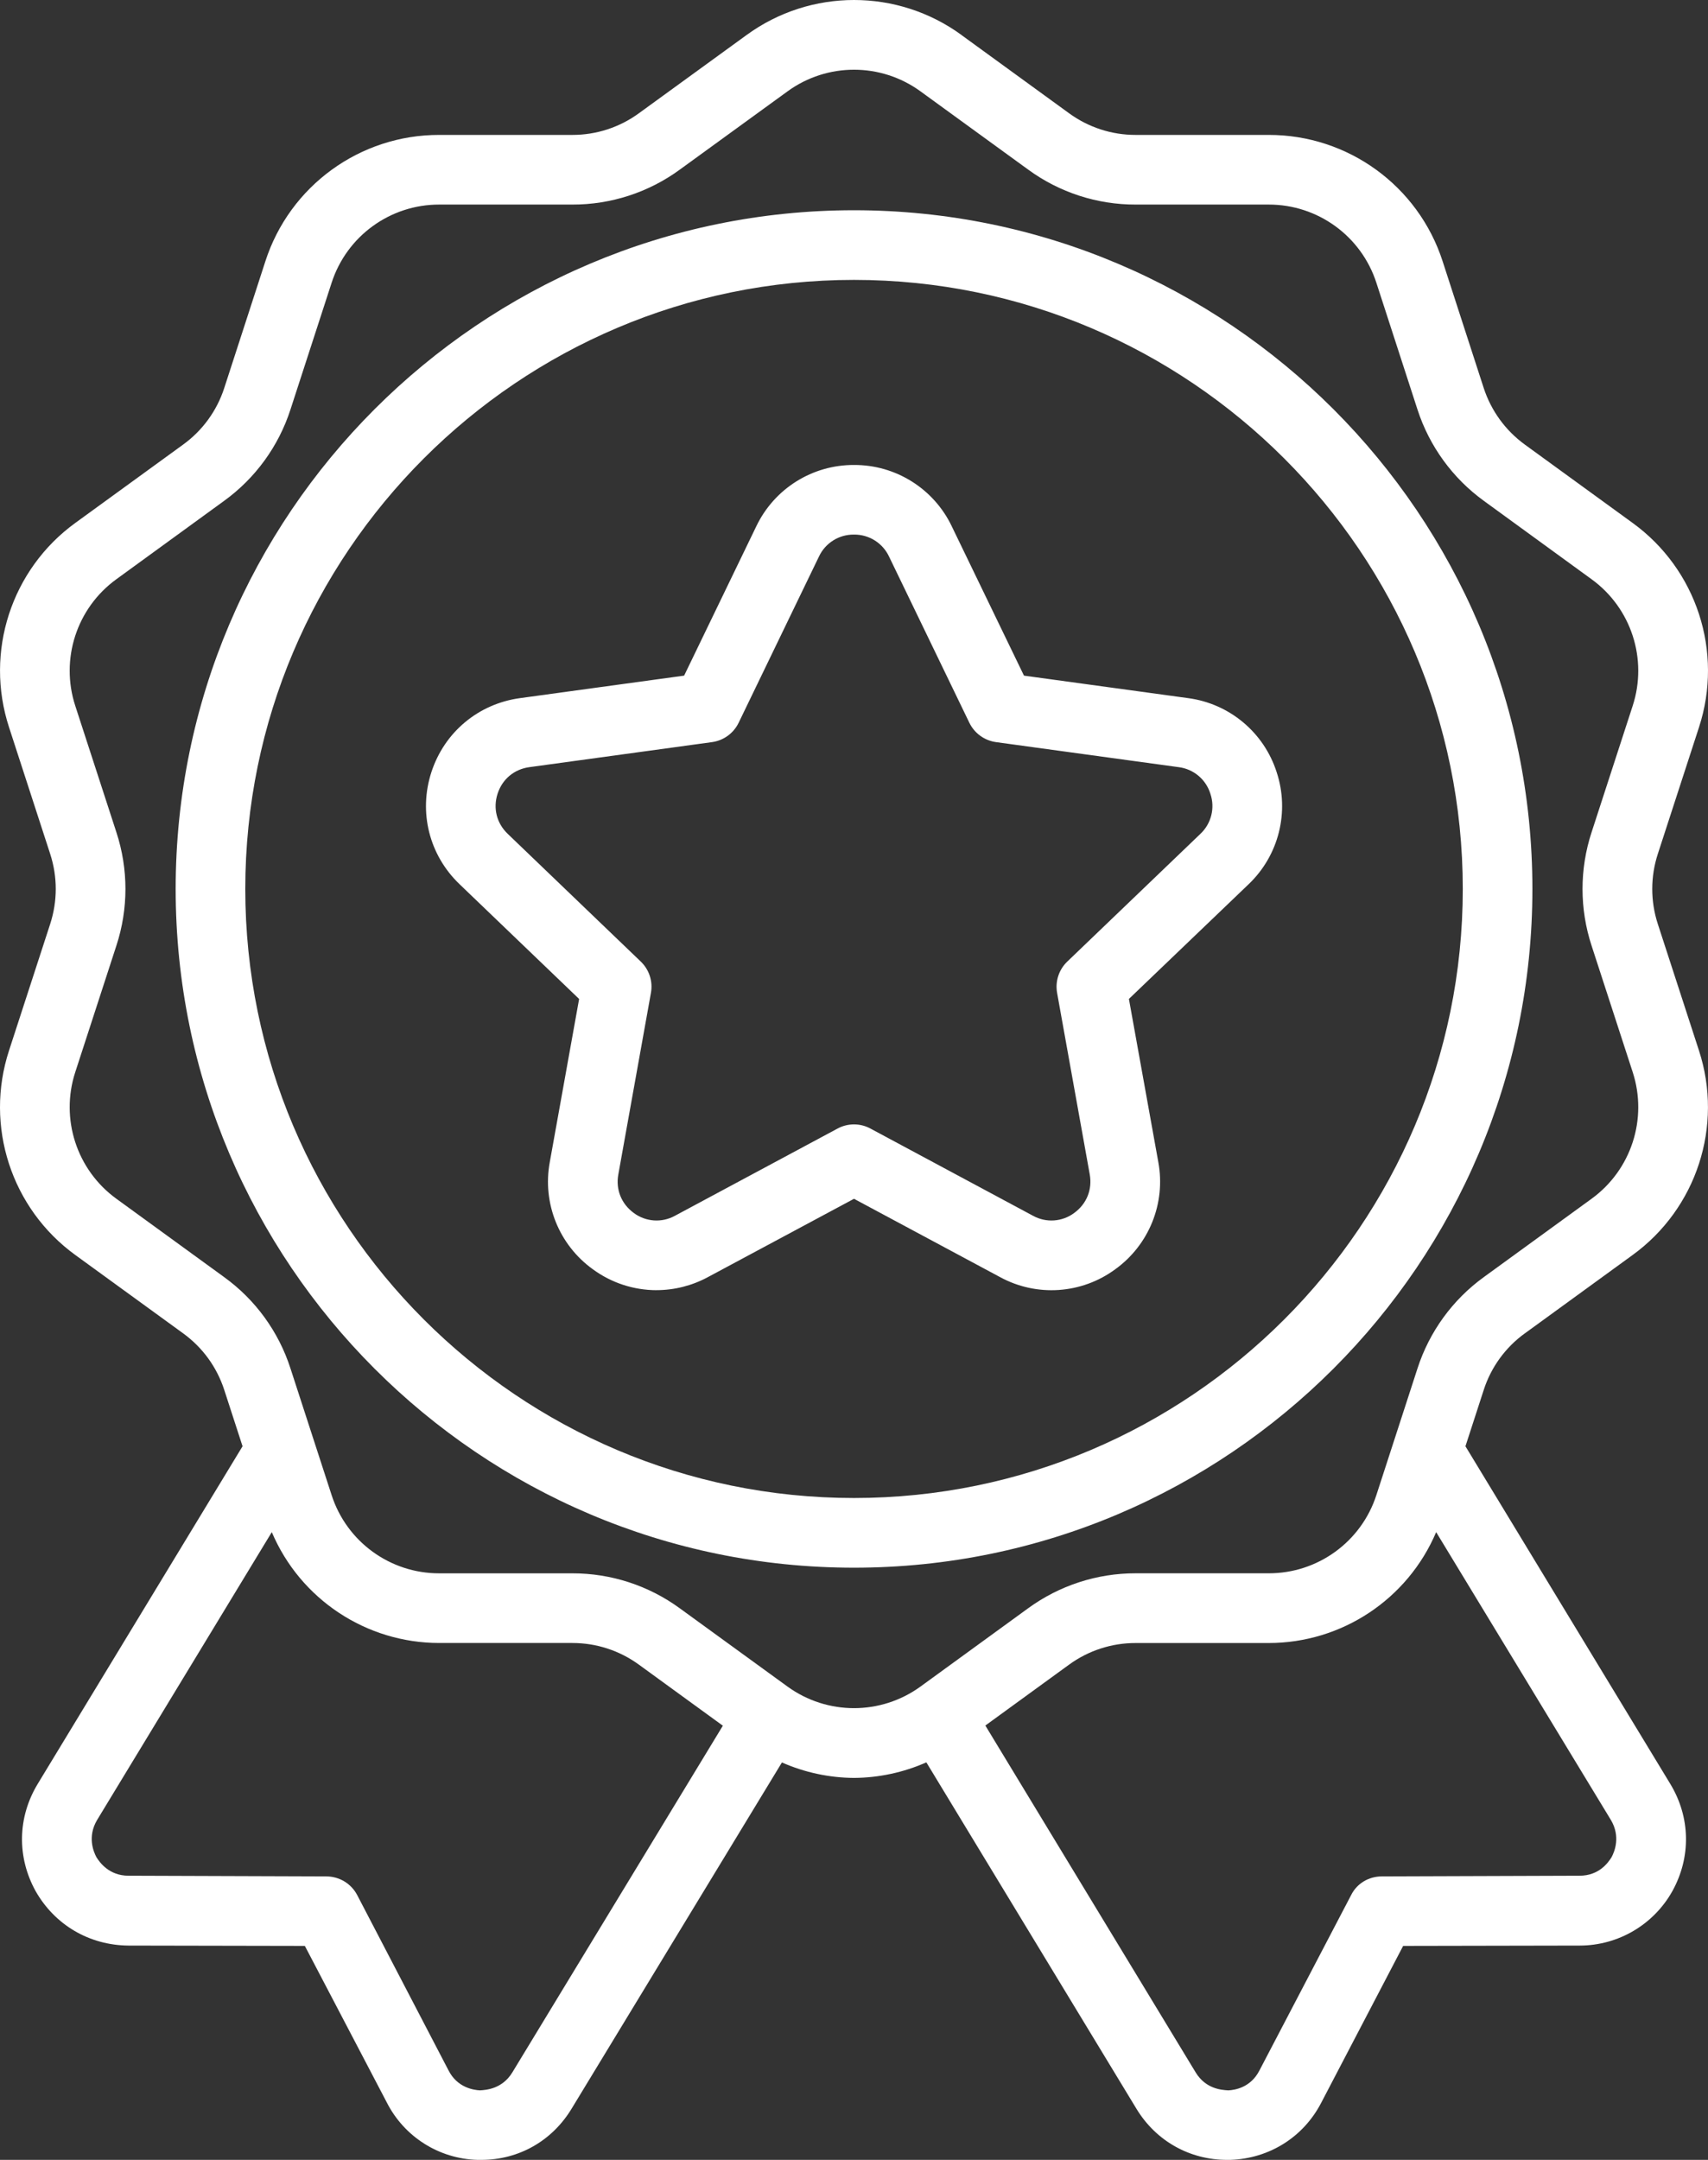 <?xml version="1.0" encoding="UTF-8"?>
<svg width="405.085px" height="511.998px" viewBox="0 0 405.085 511.998" version="1.1" xmlns="http://www.w3.org/2000/svg" xmlns:xlink="http://www.w3.org/1999/xlink">
    <rect x="0" y="0" width="405.085" height="511.998" fill="#333333" stroke="none"/>
    <title>mas vendidos</title>
    <g id="Page-1" stroke="none" stroke-width="1" fill="none" fill-rule="evenodd">
        <g id="mas-vendidos" fill="#FFFFFF" fill-rule="nonzero">
            <path d="M361.646,316.078 L387.182,297.518 C402.4,286.487 408.766,266.9 402.942,249.03 L393.182,219.03 C391.424,213.637 391.424,207.824 393.182,202.43 L402.942,172.422 C408.781,154.554 402.412,134.961 387.182,123.942 L361.646,105.39 C357.038,102.03 353.662,97.39 351.886,91.966 L342.15,61.942 C336.36,44.058 319.692,31.954 300.894,31.982 L269.342,31.982 C263.67,31.993 258.141,30.197 253.558,26.854 L228.038,8.31 L228.038,8.294 C212.843,-2.771 192.243,-2.764 177.054,8.31 L151.518,26.854 C146.938,30.196 141.412,31.992 135.742,31.982 L104.182,31.982 C85.381,31.946 68.71,44.058 62.934,61.95 L53.19,91.966 C51.444,97.363 48.026,102.065 43.43,105.39 L17.91,123.926 C2.676,134.949 -3.693,154.55 2.15,172.422 L11.902,202.422 C13.662,207.854 13.662,213.59 11.902,219.03 L2.142,249.03 C-3.696,266.903 2.673,286.5 17.902,297.526 L43.438,316.07 C48.054,319.43 51.43,324.07 53.19,329.494 L57.526,342.838 L8.942,422.878 C4.142,430.798 3.982,440.238 8.462,448.318 C13.022,456.318 21.182,461.118 30.462,461.198 L72.302,461.278 L91.742,498.398 C95.876,506.537 104.137,511.758 113.262,511.998 L114.142,511.998 C123.022,511.998 130.942,507.518 135.582,499.838 L185.446,417.79 C190.836,420.164 196.654,421.411 202.542,421.454 C208.455,421.412 214.295,420.157 219.702,417.766 L269.502,499.838 C274.142,507.518 282.142,511.998 291.022,511.998 L291.822,511.998 C301.022,511.678 309.102,506.638 313.342,498.478 L332.782,461.278 L374.702,461.198 C383.798,461.175 392.176,456.253 396.622,448.318 C401.102,440.238 400.942,430.798 396.142,422.878 L347.558,342.838 L351.886,329.51 C353.624,324.105 357.044,319.396 361.646,316.07 L361.646,316.078 Z M121.502,491.278 C119.102,495.198 115.262,495.438 113.822,495.518 C112.302,495.438 108.462,494.878 106.382,490.798 L84.702,449.198 C83.262,446.478 80.462,444.798 77.342,444.798 L30.462,444.638 C25.902,444.638 23.662,441.518 22.862,440.238 C22.142,438.878 20.702,435.358 23.022,431.438 L64.462,363.19 C71.233,379.124 86.87,389.469 104.182,389.47 L135.742,389.47 C141.438,389.47 146.902,391.246 151.518,394.598 L171.438,409.078 L121.502,491.278 Z M186.758,399.79 L161.222,381.246 C153.825,375.847 144.901,372.944 135.742,372.958 L104.182,372.958 C92.544,372.979 82.224,365.482 78.646,354.406 L68.894,324.398 C66.087,315.676 60.565,308.08 53.134,302.718 L27.614,284.174 C18.183,277.342 14.24,265.204 17.854,254.134 L27.614,224.126 C30.462,215.42 30.462,206.033 27.614,197.326 L17.854,167.326 C14.238,156.258 18.183,144.122 27.614,137.294 L53.134,118.742 C60.559,113.374 66.079,105.78 68.894,97.062 L78.646,67.046 C82.224,55.971 92.544,48.473 104.182,48.494 L135.742,48.494 C144.904,48.515 153.833,45.612 161.23,40.206 L186.758,21.67 C196.166,14.811 208.926,14.811 218.334,21.67 L243.854,40.206 C251.252,45.611 260.181,48.515 269.342,48.494 L300.894,48.494 C312.534,48.475 322.856,55.971 326.438,67.046 L336.182,97.078 C339.009,105.786 344.528,113.372 351.942,118.742 L377.462,137.302 C386.887,144.127 390.831,156.255 387.222,167.318 L377.462,197.326 C374.615,206.035 374.615,215.425 377.462,224.134 L387.222,254.134 C390.832,265.205 386.889,277.339 377.462,284.174 L351.942,302.718 C344.519,308.087 338.999,315.681 336.182,324.398 L326.438,354.398 C322.858,365.475 312.535,372.972 300.894,372.95 L269.342,372.95 C260.18,372.937 251.25,375.84 243.846,381.238 L218.326,399.79 C208.914,406.627 196.17,406.627 186.758,399.79 Z M382.222,440.238 C381.422,441.518 379.262,444.638 374.622,444.638 L327.742,444.798 C324.622,444.798 321.822,446.478 320.462,449.198 L298.702,490.798 C296.622,494.878 292.862,495.438 291.342,495.518 C289.742,495.438 285.982,495.198 283.582,491.278 L233.694,409.038 L253.558,394.598 C258.143,391.26 263.671,389.467 269.342,389.478 L300.894,389.478 C318.208,389.474 333.844,379.125 340.614,363.19 L382.062,431.438 C384.382,435.358 382.942,438.878 382.222,440.238 L382.222,440.238 Z M202.542,371.622 C113.822,371.622 41.662,299.446 41.662,210.726 C41.662,121.998 113.822,49.838 202.542,49.838 C291.262,49.838 363.438,122.006 363.438,210.718 C363.438,299.438 291.262,371.622 202.542,371.622 Z M202.542,66.35 C122.934,66.35 58.174,131.118 58.174,210.726 C58.174,290.334 122.934,355.102 202.542,355.102 C282.15,355.102 346.926,290.334 346.926,210.726 C346.926,131.118 282.142,66.35 202.542,66.35 Z M155.71,305.838 C150.28,305.832 144.993,304.098 140.614,300.886 C132.577,295.113 128.594,285.218 130.39,275.486 L137.35,236.806 L108.982,209.59 C101.79,202.702 99.23,192.526 102.31,183.046 C105.39,173.566 113.446,166.846 123.31,165.494 L162.254,160.158 L179.366,124.766 C183.632,115.843 192.66,110.18 202.55,110.222 L202.558,110.222 C212.446,110.183 221.47,115.846 225.734,124.766 L225.734,124.774 L242.854,160.158 L281.798,165.494 C291.596,166.795 299.767,173.626 302.782,183.038 C305.887,192.431 303.301,202.771 296.142,209.598 L267.742,236.798 L274.718,275.486 C276.509,285.218 272.527,295.109 264.494,300.886 C256.524,306.749 245.881,307.472 237.19,302.742 L202.542,284.174 L167.902,302.734 C164.156,304.764 159.963,305.828 155.702,305.83 L155.71,305.838 Z M202.542,126.725 C198.982,126.677 195.725,128.722 194.222,131.95 L175.182,171.334 C173.982,173.814 171.614,175.542 168.878,175.918 L125.55,181.854 C121.95,182.342 119.134,184.694 118.014,188.142 C116.894,191.59 117.79,195.15 120.414,197.662 L151.974,227.942 C153.966,229.854 154.878,232.638 154.382,235.358 L146.646,278.414 C145.998,281.974 147.366,285.374 150.302,287.526 C153.152,289.654 156.984,289.914 160.094,288.19 L198.638,267.526 C201.078,266.206 204.014,266.206 206.446,267.526 L244.982,288.19 C248.093,289.914 251.925,289.654 254.774,287.526 C257.726,285.382 259.094,281.974 258.454,278.398 L250.71,235.358 C250.23,232.638 251.126,229.854 253.126,227.942 L284.694,197.67 C287.287,195.238 288.213,191.513 287.062,188.15 C286.013,184.755 283.069,182.291 279.542,181.854 L236.214,175.918 C233.478,175.538 231.111,173.819 229.902,171.334 L210.862,131.95 C209.356,128.729 206.106,126.686 202.55,126.725 L202.542,126.725 Z" id="Shape"></path>
        </g>
    </g>
</svg>